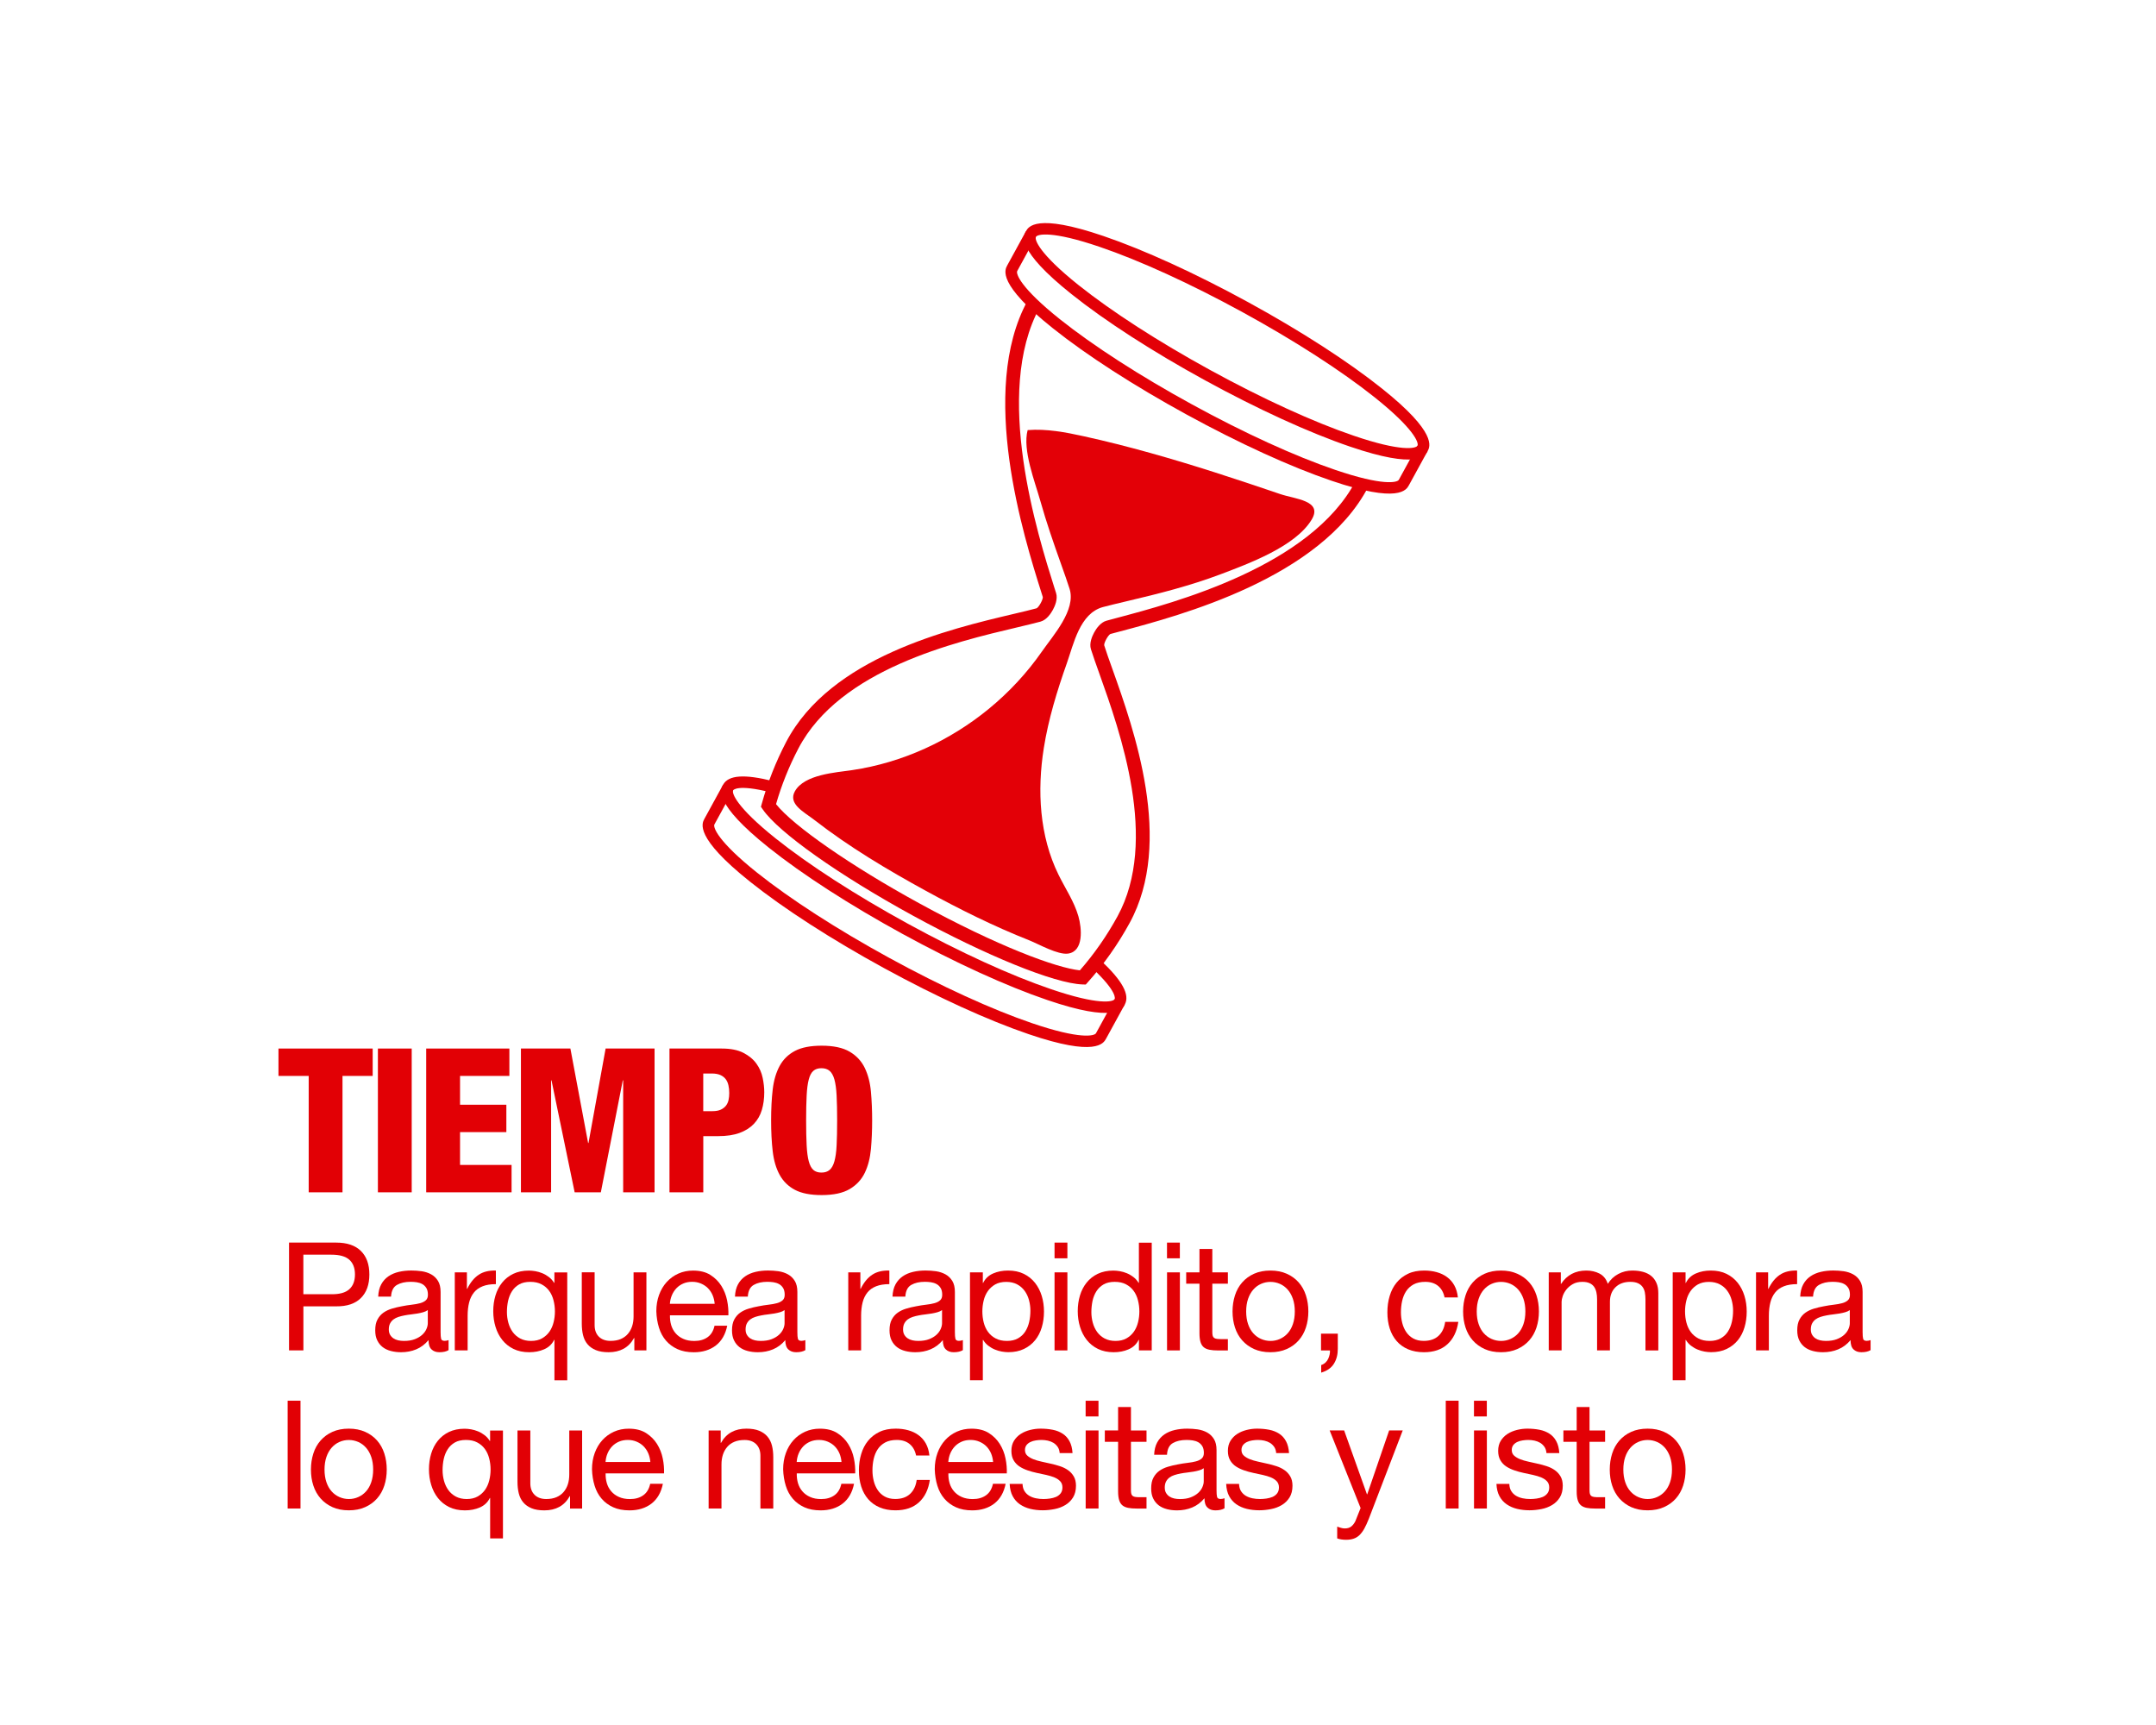 <?xml version="1.0" encoding="utf-8"?>
<!-- Generator: Adobe Illustrator 25.0.1, SVG Export Plug-In . SVG Version: 6.00 Build 0)  -->
<svg version="1.1" id="Layer_1" xmlns="http://www.w3.org/2000/svg" xmlns:xlink="http://www.w3.org/1999/xlink" x="0px" y="0px"
	 viewBox="0 0 500 400" style="enable-background:new 0 0 500 400;" xml:space="preserve">
<style type="text/css">
	.st0{fill:#E6060D;}
	.st1{fill:#E20003;}
	.st2{fill:#E20005;}
	.st3{fill:#E20006;}
	.st4{fill:#E30007;}
</style>
<g>
	<path class="st2" d="M71.58,249.49h-7v-6.35h21.85v6.35h-7v26.99h-7.84V249.49z"/>
	<path class="st2" d="M87.64,243.14h7.84v33.34h-7.84V243.14z"/>
	<path class="st2" d="M98.85,243.14h19.28v6.35h-11.44v6.68h10.74v6.35h-10.74v7.61h11.95v6.35h-19.8V243.14z"/>
	<path class="st2" d="M120.79,243.14h11.49l4.11,21.9h0.09l3.97-21.9h11.35v33.34h-7.28v-25.96h-0.09l-5.09,25.96h-6.07l-5.37-25.96
		h-0.09v25.96h-7V243.14z"/>
	<path class="st2" d="M155.25,243.14h12.14c2.05,0,3.73,0.33,5.02,1c1.29,0.67,2.29,1.5,3.01,2.5c0.72,1,1.2,2.09,1.45,3.29
		c0.25,1.2,0.37,2.31,0.37,3.34c0,1.49-0.19,2.86-0.56,4.11c-0.37,1.25-0.99,2.32-1.84,3.22c-0.86,0.9-1.96,1.6-3.31,2.1
		c-1.35,0.5-3.01,0.75-4.97,0.75h-3.46v13.03h-7.84V243.14z M163.09,257.66h2.15c0.78,0,1.42-0.12,1.92-0.35
		c0.5-0.23,0.89-0.54,1.19-0.91c0.29-0.37,0.5-0.82,0.61-1.33c0.11-0.51,0.16-1.05,0.16-1.61c0-0.65-0.06-1.25-0.19-1.8
		c-0.12-0.54-0.33-1.02-0.63-1.42c-0.3-0.4-0.71-0.72-1.24-0.96c-0.53-0.23-1.18-0.35-1.96-0.35h-2.01V257.66z"/>
	<path class="st2" d="M202.26,259.8c0,2.3-0.09,4.5-0.28,6.61c-0.19,2.1-0.66,3.95-1.42,5.53c-0.76,1.59-1.93,2.85-3.5,3.78
		c-1.57,0.93-3.74,1.4-6.51,1.4c-2.58,0-4.65-0.4-6.19-1.21c-1.54-0.81-2.72-1.97-3.55-3.48c-0.83-1.51-1.36-3.33-1.61-5.46
		c-0.25-2.13-0.37-4.52-0.37-7.17s0.12-5.03,0.37-7.17c0.25-2.13,0.79-3.95,1.61-5.46c0.82-1.51,2.01-2.67,3.55-3.48
		c1.54-0.81,3.6-1.21,6.19-1.21c2.77,0,4.94,0.47,6.51,1.4c1.57,0.93,2.74,2.19,3.5,3.78c0.76,1.59,1.24,3.43,1.42,5.53
		C202.17,255.3,202.26,257.5,202.26,259.8z M186.95,259.8c0,2.3,0.04,4.23,0.12,5.77c0.08,1.54,0.24,2.78,0.49,3.71
		c0.25,0.93,0.61,1.6,1.07,2.01s1.09,0.61,1.87,0.61c0.78,0,1.41-0.2,1.89-0.61c0.48-0.4,0.86-1.07,1.12-2.01s0.44-2.17,0.51-3.71
		c0.08-1.54,0.12-3.46,0.12-5.77c0-2.27-0.04-4.19-0.12-5.74c-0.08-1.56-0.25-2.8-0.51-3.74c-0.26-0.93-0.64-1.6-1.12-2.01
		c-0.48-0.4-1.11-0.61-1.89-0.61c-0.78,0-1.4,0.2-1.87,0.61s-0.83,1.07-1.07,2.01c-0.25,0.93-0.41,2.18-0.49,3.74
		C186.99,255.62,186.95,257.53,186.95,259.8z"/>
	<path class="st2" d="M67.03,288.14h10.96c2.5,0,4.4,0.65,5.71,1.94c1.31,1.3,1.96,3.11,1.96,5.45c0,2.33-0.65,4.16-1.96,5.46
		c-1.31,1.31-3.21,1.95-5.71,1.93h-7.63v10.22h-3.33V288.14z M70.35,300.11h6.51c1.89,0.02,3.27-0.36,4.15-1.16
		c0.88-0.79,1.31-1.94,1.31-3.43s-0.44-2.63-1.31-3.41c-0.88-0.78-2.26-1.17-4.15-1.17h-6.51V300.11z"/>
	<path class="st2" d="M104.04,313.07c-0.54,0.33-1.25,0.49-2.14,0.49c-0.77,0-1.38-0.22-1.84-0.67c-0.46-0.44-0.68-1.16-0.68-2.14
		c-0.82,0.98-1.77,1.69-2.85,2.14s-2.26,0.67-3.52,0.67c-0.82,0-1.59-0.09-2.33-0.28s-1.37-0.48-1.91-0.89
		c-0.54-0.41-0.96-0.93-1.28-1.58c-0.32-0.64-0.47-1.42-0.47-2.33c0-1.03,0.17-1.87,0.53-2.52c0.35-0.65,0.81-1.18,1.38-1.58
		s1.23-0.71,1.96-0.93s1.49-0.4,2.26-0.54c0.82-0.16,1.59-0.29,2.33-0.37c0.74-0.08,1.38-0.2,1.94-0.35c0.56-0.15,1-0.37,1.33-0.67
		c0.33-0.29,0.49-0.72,0.49-1.28c0-0.65-0.12-1.18-0.37-1.58c-0.25-0.4-0.56-0.7-0.95-0.91c-0.38-0.21-0.82-0.35-1.29-0.42
		c-0.48-0.07-0.95-0.1-1.42-0.1c-1.26,0-2.31,0.24-3.15,0.72c-0.84,0.48-1.29,1.38-1.37,2.71h-2.98c0.05-1.12,0.28-2.07,0.7-2.84
		c0.42-0.77,0.98-1.39,1.68-1.87s1.51-0.82,2.42-1.03c0.91-0.21,1.87-0.31,2.87-0.31c0.82,0,1.63,0.06,2.43,0.17
		c0.8,0.12,1.53,0.36,2.19,0.72c0.65,0.36,1.18,0.87,1.58,1.52c0.4,0.65,0.6,1.51,0.6,2.56v9.31c0,0.7,0.04,1.21,0.12,1.54
		c0.08,0.33,0.36,0.49,0.82,0.49c0.28,0,0.58-0.06,0.91-0.17V313.07z M99.21,303.79c-0.28,0.21-0.63,0.37-1.05,0.49
		c-0.42,0.12-0.86,0.22-1.33,0.3c-0.47,0.08-0.96,0.15-1.49,0.21c-0.53,0.06-1.03,0.13-1.52,0.23c-0.49,0.09-0.96,0.21-1.4,0.35
		c-0.44,0.14-0.83,0.33-1.16,0.58c-0.33,0.25-0.59,0.55-0.79,0.93c-0.2,0.37-0.3,0.84-0.3,1.4c0,0.49,0.1,0.91,0.3,1.24
		c0.2,0.34,0.46,0.61,0.77,0.82c0.31,0.21,0.68,0.36,1.1,0.46c0.42,0.09,0.86,0.14,1.33,0.14c0.98,0,1.82-0.13,2.52-0.4
		c0.7-0.27,1.27-0.61,1.72-1.02s0.77-0.85,0.98-1.33c0.21-0.48,0.32-0.93,0.32-1.35V303.79z"/>
	<path class="st2" d="M105.48,295.04h2.8v3.82h0.07c0.72-1.47,1.61-2.56,2.66-3.26c1.05-0.7,2.38-1.03,3.99-0.98v3.15
		c-1.19,0-2.21,0.16-3.05,0.49c-0.84,0.33-1.52,0.8-2.03,1.44c-0.51,0.63-0.89,1.4-1.12,2.31c-0.23,0.91-0.35,1.94-0.35,3.08v8.05
		h-2.98V295.04z"/>
	<path class="st2" d="M131.56,320.07h-2.98v-9.38h-0.07c-0.49,1-1.26,1.73-2.31,2.19c-1.05,0.46-2.21,0.68-3.47,0.68
		c-1.4,0-2.62-0.26-3.66-0.77c-1.04-0.51-1.9-1.21-2.59-2.08s-1.21-1.88-1.56-3.03c-0.35-1.14-0.53-2.36-0.53-3.64
		c0-1.28,0.17-2.49,0.51-3.62c0.34-1.13,0.85-2.13,1.54-2.99c0.69-0.86,1.55-1.55,2.59-2.05c1.04-0.5,2.25-0.75,3.62-0.75
		c0.47,0,0.97,0.05,1.51,0.14c0.54,0.09,1.07,0.25,1.61,0.47c0.54,0.22,1.04,0.51,1.52,0.88c0.48,0.36,0.88,0.81,1.21,1.35h0.07
		v-2.42h2.98V320.07z M117.56,304.25c0,0.84,0.11,1.66,0.33,2.47c0.22,0.81,0.56,1.52,1.01,2.15c0.46,0.63,1.04,1.13,1.75,1.51
		c0.71,0.37,1.55,0.56,2.5,0.56c1,0,1.86-0.2,2.56-0.6c0.7-0.4,1.27-0.92,1.72-1.56c0.44-0.64,0.76-1.37,0.96-2.19
		c0.2-0.82,0.3-1.65,0.3-2.49c0-0.89-0.11-1.75-0.32-2.57c-0.21-0.83-0.54-1.56-1-2.19c-0.46-0.63-1.04-1.14-1.77-1.52
		c-0.72-0.39-1.6-0.58-2.63-0.58c-1.03,0-1.89,0.2-2.57,0.59c-0.69,0.4-1.24,0.92-1.66,1.58c-0.42,0.65-0.72,1.4-0.91,2.24
		C117.65,302.49,117.56,303.36,117.56,304.25z"/>
	<path class="st2" d="M149.91,313.14h-2.8v-2.87h-0.07c-0.63,1.12-1.44,1.95-2.43,2.49c-0.99,0.54-2.14,0.8-3.45,0.8
		c-1.19,0-2.18-0.16-2.98-0.49c-0.79-0.33-1.44-0.78-1.93-1.37c-0.49-0.58-0.83-1.28-1.03-2.08c-0.2-0.8-0.3-1.7-0.3-2.68v-11.91
		h2.98v12.26c0,1.12,0.33,2.01,0.98,2.66c0.65,0.65,1.55,0.98,2.7,0.98c0.91,0,1.7-0.14,2.36-0.42s1.22-0.68,1.66-1.19
		s0.78-1.12,1-1.8s0.33-1.44,0.33-2.26v-10.22h2.98V313.14z"/>
	<path class="st2" d="M168.65,307.4c-0.4,2.01-1.28,3.54-2.63,4.59c-1.36,1.05-3.07,1.58-5.12,1.58c-1.45,0-2.71-0.24-3.77-0.72
		c-1.06-0.48-1.96-1.14-2.68-1.98c-0.73-0.84-1.27-1.84-1.63-3.01c-0.36-1.17-0.57-2.44-0.61-3.82c0-1.35,0.21-2.61,0.63-3.76
		c0.42-1.16,1.01-2.15,1.77-2.99c0.76-0.84,1.66-1.49,2.7-1.96c1.04-0.47,2.18-0.7,3.41-0.7c1.61,0,2.95,0.33,4.01,1
		c1.06,0.67,1.91,1.51,2.56,2.54c0.64,1.03,1.09,2.15,1.33,3.36c0.25,1.21,0.34,2.37,0.3,3.47h-13.55
		c-0.02,0.79,0.07,1.55,0.28,2.26c0.21,0.71,0.55,1.34,1.02,1.89c0.47,0.55,1.06,0.99,1.79,1.31c0.72,0.33,1.58,0.49,2.56,0.49
		c1.24,0,2.26-0.29,3.08-0.88c0.82-0.58,1.35-1.47,1.61-2.66H168.65z M165.74,302.35c-0.05-0.7-0.21-1.37-0.47-2
		c-0.27-0.63-0.63-1.17-1.08-1.63s-1-0.82-1.63-1.09c-0.63-0.27-1.31-0.4-2.03-0.4c-0.77,0-1.47,0.13-2.08,0.4
		c-0.62,0.27-1.15,0.64-1.59,1.1c-0.44,0.47-0.79,1.01-1.05,1.63c-0.26,0.62-0.41,1.28-0.46,1.98H165.74z"/>
	<path class="st2" d="M186.78,313.07c-0.54,0.33-1.25,0.49-2.14,0.49c-0.77,0-1.38-0.22-1.84-0.67c-0.46-0.44-0.68-1.16-0.68-2.14
		c-0.82,0.98-1.77,1.69-2.85,2.14s-2.26,0.67-3.52,0.67c-0.82,0-1.59-0.09-2.33-0.28s-1.37-0.48-1.91-0.89
		c-0.54-0.41-0.96-0.93-1.28-1.58c-0.32-0.64-0.47-1.42-0.47-2.33c0-1.03,0.17-1.87,0.53-2.52c0.35-0.65,0.81-1.18,1.38-1.58
		s1.23-0.71,1.96-0.93s1.49-0.4,2.26-0.54c0.82-0.16,1.59-0.29,2.33-0.37c0.74-0.08,1.38-0.2,1.94-0.35c0.56-0.15,1-0.37,1.33-0.67
		c0.33-0.29,0.49-0.72,0.49-1.28c0-0.65-0.12-1.18-0.37-1.58c-0.25-0.4-0.56-0.7-0.95-0.91c-0.38-0.21-0.82-0.35-1.29-0.42
		c-0.48-0.07-0.95-0.1-1.42-0.1c-1.26,0-2.31,0.24-3.15,0.72c-0.84,0.48-1.29,1.38-1.37,2.71h-2.98c0.05-1.12,0.28-2.07,0.7-2.84
		c0.42-0.77,0.98-1.39,1.68-1.87s1.51-0.82,2.42-1.03c0.91-0.21,1.87-0.31,2.87-0.31c0.82,0,1.63,0.06,2.43,0.17
		c0.8,0.12,1.53,0.36,2.19,0.72c0.65,0.36,1.18,0.87,1.58,1.52c0.4,0.65,0.6,1.51,0.6,2.56v9.31c0,0.7,0.04,1.21,0.12,1.54
		c0.08,0.33,0.36,0.49,0.82,0.49c0.28,0,0.58-0.06,0.91-0.17V313.07z M181.95,303.79c-0.28,0.21-0.63,0.37-1.05,0.49
		c-0.42,0.12-0.86,0.22-1.33,0.3c-0.47,0.08-0.96,0.15-1.49,0.21c-0.53,0.06-1.03,0.13-1.52,0.23c-0.49,0.09-0.96,0.21-1.4,0.35
		c-0.44,0.14-0.83,0.33-1.16,0.58c-0.33,0.25-0.59,0.55-0.79,0.93c-0.2,0.37-0.3,0.84-0.3,1.4c0,0.49,0.1,0.91,0.3,1.24
		c0.2,0.34,0.46,0.61,0.77,0.82c0.31,0.21,0.68,0.36,1.1,0.46c0.42,0.09,0.86,0.14,1.33,0.14c0.98,0,1.82-0.13,2.52-0.4
		c0.7-0.27,1.27-0.61,1.72-1.02s0.77-0.85,0.98-1.33c0.21-0.48,0.32-0.93,0.32-1.35V303.79z"/>
	<path class="st2" d="M196.73,295.04h2.8v3.82h0.07c0.72-1.47,1.61-2.56,2.66-3.26c1.05-0.7,2.38-1.03,3.99-0.98v3.15
		c-1.19,0-2.21,0.16-3.05,0.49c-0.84,0.33-1.52,0.8-2.03,1.44c-0.51,0.63-0.89,1.4-1.12,2.31c-0.23,0.91-0.35,1.94-0.35,3.08v8.05
		h-2.98V295.04z"/>
	<path class="st2" d="M223.31,313.07c-0.54,0.33-1.25,0.49-2.14,0.49c-0.77,0-1.38-0.22-1.84-0.67c-0.46-0.44-0.68-1.16-0.68-2.14
		c-0.82,0.98-1.77,1.69-2.85,2.14s-2.26,0.67-3.52,0.67c-0.82,0-1.59-0.09-2.33-0.28s-1.37-0.48-1.91-0.89
		c-0.54-0.41-0.96-0.93-1.28-1.58c-0.32-0.64-0.47-1.42-0.47-2.33c0-1.03,0.17-1.87,0.53-2.52c0.35-0.65,0.81-1.18,1.38-1.58
		s1.23-0.71,1.96-0.93s1.49-0.4,2.26-0.54c0.82-0.16,1.59-0.29,2.33-0.37c0.74-0.08,1.38-0.2,1.94-0.35c0.56-0.15,1-0.37,1.33-0.67
		c0.33-0.29,0.49-0.72,0.49-1.28c0-0.65-0.12-1.18-0.37-1.58c-0.25-0.4-0.56-0.7-0.95-0.91c-0.38-0.21-0.82-0.35-1.29-0.42
		c-0.48-0.07-0.95-0.1-1.42-0.1c-1.26,0-2.31,0.24-3.15,0.72c-0.84,0.48-1.29,1.38-1.37,2.71h-2.98c0.05-1.12,0.28-2.07,0.7-2.84
		c0.42-0.77,0.98-1.39,1.68-1.87s1.51-0.82,2.42-1.03c0.91-0.21,1.87-0.31,2.87-0.31c0.82,0,1.63,0.06,2.43,0.17
		c0.8,0.12,1.53,0.36,2.19,0.72c0.65,0.36,1.18,0.87,1.58,1.52c0.4,0.65,0.6,1.51,0.6,2.56v9.31c0,0.7,0.04,1.21,0.12,1.54
		c0.08,0.33,0.36,0.49,0.82,0.49c0.28,0,0.58-0.06,0.91-0.17V313.07z M218.47,303.79c-0.28,0.21-0.63,0.37-1.05,0.49
		c-0.42,0.12-0.86,0.22-1.33,0.3c-0.47,0.08-0.96,0.15-1.49,0.21c-0.53,0.06-1.03,0.13-1.52,0.23c-0.49,0.09-0.96,0.21-1.4,0.35
		c-0.44,0.14-0.83,0.33-1.16,0.58c-0.33,0.25-0.59,0.55-0.79,0.93c-0.2,0.37-0.3,0.84-0.3,1.4c0,0.49,0.1,0.91,0.3,1.24
		c0.2,0.34,0.46,0.61,0.77,0.82c0.31,0.21,0.68,0.36,1.1,0.46c0.42,0.09,0.86,0.14,1.33,0.14c0.98,0,1.82-0.13,2.52-0.4
		c0.7-0.27,1.27-0.61,1.72-1.02s0.77-0.85,0.98-1.33c0.21-0.48,0.32-0.93,0.32-1.35V303.79z"/>
	<path class="st2" d="M224.95,295.04h2.98v2.45H228c0.49-1,1.26-1.73,2.31-2.19c1.05-0.46,2.21-0.68,3.47-0.68
		c1.4,0,2.62,0.26,3.66,0.77c1.04,0.51,1.9,1.21,2.59,2.08s1.21,1.89,1.56,3.03c0.35,1.14,0.52,2.36,0.52,3.64s-0.17,2.5-0.51,3.64
		c-0.34,1.14-0.85,2.14-1.54,2.99c-0.69,0.85-1.55,1.53-2.59,2.03c-1.04,0.5-2.25,0.75-3.62,0.75c-0.47,0-0.97-0.05-1.51-0.14
		c-0.54-0.09-1.07-0.25-1.61-0.47c-0.54-0.22-1.04-0.51-1.52-0.88c-0.48-0.36-0.88-0.81-1.21-1.35h-0.07v9.35h-2.98V295.04z
		 M238.96,303.93c0-0.84-0.11-1.66-0.33-2.47c-0.22-0.81-0.56-1.52-1.02-2.15c-0.46-0.63-1.04-1.13-1.75-1.5
		c-0.71-0.37-1.55-0.56-2.5-0.56c-1,0-1.86,0.2-2.56,0.59c-0.7,0.4-1.27,0.92-1.72,1.56c-0.44,0.64-0.77,1.37-0.96,2.19
		c-0.2,0.82-0.3,1.65-0.3,2.49c0,0.89,0.1,1.75,0.31,2.57c0.21,0.83,0.54,1.56,1,2.19c0.46,0.63,1.04,1.14,1.77,1.52
		c0.72,0.39,1.6,0.58,2.63,0.58c1,0,1.86-0.2,2.56-0.6c0.7-0.4,1.26-0.92,1.68-1.58s0.72-1.4,0.91-2.24S238.96,304.82,238.96,303.93
		z"/>
	<path class="st2" d="M247.54,291.78h-2.98v-3.64h2.98V291.78z M244.56,295.04h2.98v18.1h-2.98V295.04z"/>
	<path class="st2" d="M267.11,313.14h-2.98v-2.45h-0.07c-0.49,1-1.26,1.73-2.31,2.19c-1.05,0.46-2.21,0.68-3.47,0.68
		c-1.4,0-2.62-0.26-3.66-0.77c-1.04-0.51-1.9-1.21-2.59-2.08s-1.21-1.88-1.56-3.03c-0.35-1.14-0.53-2.36-0.53-3.64
		c0-1.28,0.17-2.49,0.51-3.62c0.34-1.13,0.85-2.13,1.54-2.99c0.69-0.86,1.55-1.55,2.59-2.05c1.04-0.5,2.25-0.75,3.62-0.75
		c0.47,0,0.97,0.05,1.51,0.14c0.54,0.09,1.07,0.25,1.61,0.47c0.54,0.22,1.04,0.51,1.52,0.88c0.48,0.36,0.88,0.81,1.21,1.35h0.07
		v-9.31h2.98V313.14z M253.1,304.25c0,0.84,0.11,1.66,0.33,2.47c0.22,0.81,0.56,1.52,1.01,2.15c0.46,0.63,1.04,1.13,1.75,1.51
		c0.71,0.37,1.55,0.56,2.5,0.56c1,0,1.86-0.2,2.56-0.6c0.7-0.4,1.27-0.92,1.72-1.56c0.44-0.64,0.76-1.37,0.96-2.19
		c0.2-0.82,0.3-1.65,0.3-2.49c0-0.89-0.11-1.75-0.32-2.57c-0.21-0.83-0.54-1.56-1-2.19c-0.46-0.63-1.04-1.14-1.77-1.52
		c-0.72-0.39-1.6-0.58-2.63-0.58c-1.03,0-1.89,0.2-2.57,0.59c-0.69,0.4-1.24,0.92-1.66,1.58c-0.42,0.65-0.72,1.4-0.91,2.24
		C253.2,302.49,253.1,303.36,253.1,304.25z"/>
	<path class="st2" d="M273.62,291.78h-2.98v-3.64h2.98V291.78z M270.65,295.04h2.98v18.1h-2.98V295.04z"/>
	<path class="st2" d="M281.15,295.04h3.61v2.63h-3.61v11.24c0,0.35,0.03,0.63,0.09,0.84c0.06,0.21,0.17,0.37,0.33,0.49
		c0.16,0.12,0.39,0.19,0.68,0.23s0.67,0.05,1.14,0.05h1.37v2.63h-2.28c-0.77,0-1.43-0.05-1.98-0.16c-0.55-0.11-0.99-0.3-1.33-0.58
		c-0.34-0.28-0.59-0.68-0.75-1.19s-0.25-1.19-0.25-2.03v-11.52h-3.08v-2.63h3.08v-5.43h2.98V295.04z"/>
	<path class="st2" d="M285.84,304.11c0-1.33,0.19-2.57,0.56-3.73c0.37-1.16,0.93-2.16,1.68-3.01c0.75-0.85,1.66-1.52,2.75-2.01
		c1.09-0.49,2.35-0.74,3.8-0.74c1.42,0,2.68,0.25,3.78,0.74c1.1,0.49,2.02,1.16,2.77,2.01c0.75,0.85,1.31,1.86,1.68,3.01
		c0.37,1.16,0.56,2.4,0.56,3.73c0,1.33-0.19,2.57-0.56,3.71c-0.37,1.14-0.93,2.14-1.68,2.99c-0.75,0.85-1.67,1.52-2.77,2.01
		c-1.1,0.49-2.36,0.74-3.78,0.74c-1.45,0-2.71-0.25-3.8-0.74c-1.08-0.49-2-1.16-2.75-2.01c-0.75-0.85-1.31-1.85-1.68-2.99
		C286.03,306.67,285.84,305.44,285.84,304.11z M289,304.11c0,1.1,0.15,2.07,0.44,2.92c0.29,0.85,0.69,1.56,1.21,2.14
		c0.51,0.57,1.12,1.01,1.8,1.31s1.42,0.46,2.19,0.46s1.5-0.15,2.19-0.46s1.29-0.74,1.8-1.31c0.51-0.57,0.92-1.28,1.21-2.14
		c0.29-0.85,0.44-1.83,0.44-2.92c0-1.1-0.15-2.07-0.44-2.92c-0.29-0.85-0.7-1.57-1.21-2.15c-0.51-0.58-1.12-1.03-1.8-1.33
		c-0.69-0.3-1.42-0.46-2.19-0.46s-1.5,0.15-2.19,0.46c-0.69,0.3-1.29,0.75-1.8,1.33c-0.51,0.58-0.92,1.3-1.21,2.15
		S289,303.01,289,304.11z"/>
	<path class="st2" d="M306.36,309.25h3.89v3.54c0,1.33-0.3,2.48-0.91,3.45c-0.61,0.97-1.59,1.65-2.94,2.05v-1.75
		c0.4-0.14,0.73-0.34,1-0.59c0.27-0.26,0.48-0.55,0.63-0.88c0.15-0.33,0.26-0.66,0.33-1c0.07-0.34,0.09-0.65,0.07-0.93h-2.07V309.25
		z"/>
	<path class="st2" d="M335.01,300.85c-0.23-1.14-0.73-2.03-1.49-2.66c-0.76-0.63-1.76-0.95-2.99-0.95c-1.07,0-1.97,0.2-2.7,0.59
		c-0.72,0.4-1.3,0.92-1.73,1.58c-0.43,0.65-0.74,1.41-0.93,2.26c-0.19,0.85-0.28,1.73-0.28,2.64c0,0.84,0.1,1.66,0.3,2.45
		c0.2,0.79,0.51,1.5,0.93,2.12c0.42,0.62,0.96,1.12,1.63,1.49c0.67,0.37,1.48,0.56,2.43,0.56c1.45,0,2.59-0.39,3.43-1.17
		c0.84-0.78,1.35-1.86,1.54-3.24h3.05c-0.33,2.22-1.17,3.95-2.52,5.18c-1.35,1.24-3.17,1.86-5.46,1.86c-1.38,0-2.6-0.23-3.66-0.68
		s-1.95-1.09-2.66-1.91s-1.25-1.79-1.61-2.92c-0.36-1.13-0.54-2.38-0.54-3.73c0-1.35,0.17-2.62,0.53-3.8
		c0.35-1.18,0.88-2.21,1.59-3.08c0.71-0.88,1.6-1.56,2.66-2.07s2.32-0.75,3.76-0.75c1.03,0,1.99,0.12,2.89,0.37s1.7,0.62,2.4,1.14
		c0.7,0.51,1.27,1.16,1.7,1.94c0.43,0.78,0.71,1.71,0.82,2.78H335.01z"/>
	<path class="st2" d="M339.31,304.11c0-1.33,0.19-2.57,0.56-3.73c0.37-1.16,0.93-2.16,1.68-3.01c0.75-0.85,1.66-1.52,2.75-2.01
		c1.09-0.49,2.35-0.74,3.8-0.74c1.42,0,2.68,0.25,3.78,0.74c1.1,0.49,2.02,1.16,2.77,2.01c0.75,0.85,1.31,1.86,1.68,3.01
		c0.37,1.16,0.56,2.4,0.56,3.73c0,1.33-0.19,2.57-0.56,3.71c-0.37,1.14-0.93,2.14-1.68,2.99c-0.75,0.85-1.67,1.52-2.77,2.01
		c-1.1,0.49-2.36,0.74-3.78,0.74c-1.45,0-2.71-0.25-3.8-0.74c-1.08-0.49-2-1.16-2.75-2.01c-0.75-0.85-1.31-1.85-1.68-2.99
		C339.5,306.67,339.31,305.44,339.31,304.11z M342.47,304.11c0,1.1,0.15,2.07,0.44,2.92c0.29,0.85,0.69,1.56,1.21,2.14
		c0.51,0.57,1.12,1.01,1.8,1.31s1.42,0.46,2.19,0.46s1.5-0.15,2.19-0.46s1.29-0.74,1.8-1.31c0.51-0.57,0.92-1.28,1.21-2.14
		c0.29-0.85,0.44-1.83,0.44-2.92c0-1.1-0.15-2.07-0.44-2.92c-0.29-0.85-0.7-1.57-1.21-2.15c-0.51-0.58-1.12-1.03-1.8-1.33
		c-0.69-0.3-1.42-0.46-2.19-0.46s-1.5,0.15-2.19,0.46c-0.69,0.3-1.29,0.75-1.8,1.33c-0.51,0.58-0.92,1.3-1.21,2.15
		S342.47,303.01,342.47,304.11z"/>
	<path class="st2" d="M359.17,295.04h2.8v2.66h0.07c1.35-2.05,3.3-3.08,5.85-3.08c1.12,0,2.14,0.23,3.05,0.7s1.55,1.26,1.93,2.38
		c0.61-0.98,1.41-1.74,2.42-2.28c1-0.54,2.09-0.8,3.26-0.8c0.91,0,1.73,0.1,2.47,0.3c0.74,0.2,1.37,0.51,1.89,0.93
		c0.53,0.42,0.93,0.96,1.23,1.63s0.44,1.46,0.44,2.4v13.27h-2.98v-11.87c0-0.56-0.05-1.08-0.14-1.58c-0.09-0.49-0.27-0.92-0.53-1.28
		c-0.26-0.36-0.61-0.65-1.07-0.86c-0.46-0.21-1.04-0.32-1.77-0.32c-1.45,0-2.6,0.42-3.45,1.26c-0.85,0.84-1.28,1.96-1.28,3.36v11.28
		h-2.98v-11.87c0-0.58-0.05-1.12-0.16-1.61c-0.11-0.49-0.29-0.92-0.54-1.28c-0.26-0.36-0.61-0.64-1.05-0.84s-0.99-0.3-1.65-0.3
		c-0.89,0-1.63,0.17-2.24,0.53c-0.61,0.35-1.1,0.77-1.49,1.26c-0.38,0.49-0.67,1-0.84,1.52c-0.18,0.53-0.26,0.96-0.26,1.31v11.28
		h-2.98V295.04z"/>
	<path class="st2" d="M387.92,295.04h2.98v2.45h0.07c0.49-1,1.26-1.73,2.31-2.19c1.05-0.46,2.21-0.68,3.47-0.68
		c1.4,0,2.62,0.26,3.66,0.77c1.04,0.51,1.9,1.21,2.59,2.08s1.21,1.89,1.56,3.03c0.35,1.14,0.52,2.36,0.52,3.64s-0.17,2.5-0.51,3.64
		c-0.34,1.14-0.85,2.14-1.54,2.99c-0.69,0.85-1.55,1.53-2.59,2.03c-1.04,0.5-2.25,0.75-3.62,0.75c-0.47,0-0.97-0.05-1.51-0.14
		c-0.54-0.09-1.07-0.25-1.61-0.47c-0.54-0.22-1.04-0.51-1.52-0.88c-0.48-0.36-0.88-0.81-1.21-1.35h-0.07v9.35h-2.98V295.04z
		 M401.92,303.93c0-0.84-0.11-1.66-0.33-2.47c-0.22-0.81-0.56-1.52-1.02-2.15c-0.46-0.63-1.04-1.13-1.75-1.5
		c-0.71-0.37-1.55-0.56-2.5-0.56c-1,0-1.86,0.2-2.56,0.59c-0.7,0.4-1.27,0.92-1.72,1.56c-0.44,0.64-0.77,1.37-0.96,2.19
		c-0.2,0.82-0.3,1.65-0.3,2.49c0,0.89,0.1,1.75,0.31,2.57c0.21,0.83,0.54,1.56,1,2.19c0.46,0.63,1.04,1.14,1.77,1.52
		c0.72,0.39,1.6,0.58,2.63,0.58c1,0,1.86-0.2,2.56-0.6c0.7-0.4,1.26-0.92,1.68-1.58s0.72-1.4,0.91-2.24S401.92,304.82,401.92,303.93
		z"/>
	<path class="st2" d="M407.25,295.04h2.8v3.82h0.07c0.72-1.47,1.61-2.56,2.66-3.26c1.05-0.7,2.38-1.03,3.99-0.98v3.15
		c-1.19,0-2.21,0.16-3.05,0.49c-0.84,0.33-1.52,0.8-2.03,1.44c-0.51,0.63-0.89,1.4-1.12,2.31c-0.23,0.91-0.35,1.94-0.35,3.08v8.05
		h-2.98V295.04z"/>
	<path class="st2" d="M433.82,313.07c-0.54,0.33-1.25,0.49-2.14,0.49c-0.77,0-1.38-0.22-1.84-0.67c-0.46-0.44-0.68-1.16-0.68-2.14
		c-0.82,0.98-1.77,1.69-2.85,2.14s-2.26,0.67-3.52,0.67c-0.82,0-1.59-0.09-2.33-0.28s-1.37-0.48-1.91-0.89
		c-0.54-0.41-0.96-0.93-1.28-1.58c-0.32-0.64-0.47-1.42-0.47-2.33c0-1.03,0.17-1.87,0.53-2.52c0.35-0.65,0.81-1.18,1.38-1.58
		s1.23-0.71,1.96-0.93s1.49-0.4,2.26-0.54c0.82-0.16,1.59-0.29,2.33-0.37c0.74-0.08,1.38-0.2,1.94-0.35c0.56-0.15,1-0.37,1.33-0.67
		c0.33-0.29,0.49-0.72,0.49-1.28c0-0.65-0.12-1.18-0.37-1.58c-0.25-0.4-0.56-0.7-0.95-0.91c-0.38-0.21-0.82-0.35-1.29-0.42
		c-0.48-0.07-0.95-0.1-1.42-0.1c-1.26,0-2.31,0.24-3.15,0.72c-0.84,0.48-1.29,1.38-1.37,2.71h-2.98c0.05-1.12,0.28-2.07,0.7-2.84
		c0.42-0.77,0.98-1.39,1.68-1.87s1.51-0.82,2.42-1.03c0.91-0.21,1.87-0.31,2.87-0.31c0.82,0,1.63,0.06,2.43,0.17
		c0.8,0.12,1.53,0.36,2.19,0.72c0.65,0.36,1.18,0.87,1.58,1.52c0.4,0.65,0.6,1.51,0.6,2.56v9.31c0,0.7,0.04,1.21,0.12,1.54
		c0.08,0.33,0.36,0.49,0.82,0.49c0.28,0,0.58-0.06,0.91-0.17V313.07z M428.99,303.79c-0.28,0.21-0.63,0.37-1.05,0.49
		c-0.42,0.12-0.86,0.22-1.33,0.3c-0.47,0.08-0.96,0.15-1.49,0.21c-0.53,0.06-1.03,0.13-1.52,0.23c-0.49,0.09-0.96,0.21-1.4,0.35
		c-0.44,0.14-0.83,0.33-1.16,0.58c-0.33,0.25-0.59,0.55-0.79,0.93c-0.2,0.37-0.3,0.84-0.3,1.4c0,0.49,0.1,0.91,0.3,1.24
		c0.2,0.34,0.46,0.61,0.77,0.82c0.31,0.21,0.68,0.36,1.1,0.46c0.42,0.09,0.86,0.14,1.33,0.14c0.98,0,1.82-0.13,2.52-0.4
		c0.7-0.27,1.27-0.61,1.72-1.02s0.77-0.85,0.98-1.33c0.21-0.48,0.32-0.93,0.32-1.35V303.79z"/>
	<path class="st2" d="M66.71,324.8h2.98v25h-2.98V324.8z"/>
	<path class="st2" d="M72.11,340.77c0-1.33,0.19-2.57,0.56-3.73c0.37-1.16,0.93-2.16,1.68-3.01c0.75-0.85,1.66-1.52,2.75-2.01
		c1.09-0.49,2.35-0.74,3.8-0.74c1.42,0,2.68,0.25,3.78,0.74c1.1,0.49,2.02,1.16,2.77,2.01c0.75,0.85,1.31,1.86,1.68,3.01
		c0.37,1.16,0.56,2.4,0.56,3.73c0,1.33-0.19,2.57-0.56,3.71c-0.37,1.14-0.93,2.14-1.68,2.99c-0.75,0.85-1.67,1.52-2.77,2.01
		c-1.1,0.49-2.36,0.74-3.78,0.74c-1.45,0-2.71-0.25-3.8-0.74c-1.08-0.49-2-1.16-2.75-2.01c-0.75-0.85-1.31-1.85-1.68-2.99
		C72.29,343.34,72.11,342.1,72.11,340.77z M75.26,340.77c0,1.1,0.15,2.07,0.44,2.92c0.29,0.85,0.69,1.56,1.21,2.14
		c0.51,0.57,1.12,1.01,1.8,1.31s1.42,0.46,2.19,0.46s1.5-0.15,2.19-0.46s1.29-0.74,1.8-1.31c0.51-0.57,0.92-1.28,1.21-2.14
		c0.29-0.85,0.44-1.83,0.44-2.92c0-1.1-0.15-2.07-0.44-2.92c-0.29-0.85-0.7-1.57-1.21-2.15c-0.51-0.58-1.12-1.03-1.8-1.33
		c-0.69-0.3-1.42-0.46-2.19-0.46s-1.5,0.15-2.19,0.46c-0.69,0.3-1.29,0.75-1.8,1.33c-0.51,0.58-0.92,1.3-1.21,2.15
		S75.26,339.67,75.26,340.77z"/>
	<path class="st2" d="M116.65,356.74h-2.98v-9.38h-0.07c-0.49,1-1.26,1.73-2.31,2.19c-1.05,0.46-2.21,0.68-3.47,0.68
		c-1.4,0-2.62-0.26-3.66-0.77c-1.04-0.51-1.9-1.21-2.59-2.08s-1.21-1.88-1.56-3.03c-0.35-1.14-0.53-2.36-0.53-3.64
		c0-1.28,0.17-2.49,0.51-3.62c0.34-1.13,0.85-2.13,1.54-2.99c0.69-0.86,1.55-1.55,2.59-2.05c1.04-0.5,2.25-0.75,3.62-0.75
		c0.47,0,0.97,0.05,1.51,0.14c0.54,0.09,1.07,0.25,1.61,0.47c0.54,0.22,1.04,0.51,1.52,0.88c0.48,0.36,0.88,0.81,1.21,1.35h0.07
		v-2.42h2.98V356.74z M102.64,340.91c0,0.84,0.11,1.66,0.33,2.47c0.22,0.81,0.56,1.52,1.01,2.15c0.46,0.63,1.04,1.13,1.75,1.51
		c0.71,0.37,1.55,0.56,2.5,0.56c1,0,1.86-0.2,2.56-0.6c0.7-0.4,1.27-0.92,1.72-1.56c0.44-0.64,0.76-1.37,0.96-2.19
		c0.2-0.82,0.3-1.65,0.3-2.49c0-0.89-0.11-1.75-0.32-2.57c-0.21-0.83-0.54-1.56-1-2.19c-0.46-0.63-1.04-1.14-1.77-1.52
		c-0.72-0.39-1.6-0.58-2.63-0.58c-1.03,0-1.89,0.2-2.57,0.59c-0.69,0.4-1.24,0.92-1.66,1.58c-0.42,0.65-0.72,1.4-0.91,2.24
		C102.73,339.16,102.64,340.02,102.64,340.91z"/>
	<path class="st2" d="M135,349.81h-2.8v-2.87h-0.07c-0.63,1.12-1.44,1.95-2.43,2.49c-0.99,0.54-2.14,0.8-3.45,0.8
		c-1.19,0-2.18-0.16-2.98-0.49c-0.79-0.33-1.44-0.78-1.93-1.37c-0.49-0.58-0.83-1.28-1.03-2.08c-0.2-0.8-0.3-1.7-0.3-2.68V331.7
		h2.98v12.26c0,1.12,0.33,2.01,0.98,2.66c0.65,0.65,1.55,0.98,2.7,0.98c0.91,0,1.7-0.14,2.36-0.42s1.22-0.68,1.66-1.19
		s0.78-1.12,1-1.8s0.33-1.44,0.33-2.26V331.7H135V349.81z"/>
	<path class="st2" d="M153.73,344.06c-0.4,2.01-1.28,3.54-2.63,4.59c-1.36,1.05-3.07,1.58-5.12,1.58c-1.45,0-2.71-0.24-3.77-0.72
		c-1.06-0.48-1.96-1.14-2.68-1.98c-0.73-0.84-1.27-1.84-1.63-3.01c-0.36-1.17-0.57-2.44-0.61-3.82c0-1.35,0.21-2.61,0.63-3.76
		c0.42-1.16,1.01-2.15,1.77-2.99c0.76-0.84,1.66-1.49,2.7-1.96c1.04-0.47,2.18-0.7,3.41-0.7c1.61,0,2.95,0.33,4.01,1
		c1.06,0.67,1.91,1.51,2.56,2.54c0.64,1.03,1.09,2.15,1.33,3.36c0.25,1.21,0.34,2.37,0.3,3.47h-13.55
		c-0.02,0.79,0.07,1.55,0.28,2.26c0.21,0.71,0.55,1.34,1.02,1.89c0.47,0.55,1.06,0.99,1.79,1.31c0.72,0.33,1.58,0.49,2.56,0.49
		c1.24,0,2.26-0.29,3.08-0.88c0.82-0.58,1.35-1.47,1.61-2.66H153.73z M150.82,339.02c-0.05-0.7-0.21-1.37-0.47-2
		c-0.27-0.63-0.63-1.17-1.08-1.63s-1-0.82-1.63-1.09c-0.63-0.27-1.31-0.4-2.03-0.4c-0.77,0-1.47,0.13-2.08,0.4
		c-0.62,0.27-1.15,0.64-1.59,1.1c-0.44,0.47-0.79,1.01-1.05,1.63c-0.26,0.62-0.41,1.28-0.46,1.98H150.82z"/>
	<path class="st2" d="M164.34,331.7h2.8v2.87h0.07c0.63-1.12,1.44-1.95,2.43-2.49c0.99-0.54,2.14-0.8,3.45-0.8
		c1.19,0,2.18,0.16,2.98,0.49c0.79,0.33,1.44,0.78,1.93,1.37c0.49,0.58,0.83,1.28,1.03,2.08c0.2,0.8,0.3,1.7,0.3,2.68v11.91h-2.98
		v-12.26c0-1.12-0.33-2.01-0.98-2.66c-0.65-0.65-1.55-0.98-2.7-0.98c-0.91,0-1.7,0.14-2.36,0.42c-0.67,0.28-1.22,0.68-1.66,1.19
		c-0.44,0.51-0.78,1.12-1,1.8s-0.33,1.44-0.33,2.26v10.22h-2.98V331.7z"/>
	<path class="st2" d="M198.06,344.06c-0.4,2.01-1.28,3.54-2.63,4.59c-1.36,1.05-3.07,1.58-5.12,1.58c-1.45,0-2.71-0.24-3.77-0.72
		c-1.06-0.48-1.96-1.14-2.68-1.98c-0.73-0.84-1.27-1.84-1.63-3.01c-0.36-1.17-0.57-2.44-0.61-3.82c0-1.35,0.21-2.61,0.63-3.76
		c0.42-1.16,1.01-2.15,1.77-2.99c0.76-0.84,1.66-1.49,2.7-1.96c1.04-0.47,2.18-0.7,3.41-0.7c1.61,0,2.95,0.33,4.01,1
		c1.06,0.67,1.91,1.51,2.56,2.54c0.64,1.03,1.09,2.15,1.33,3.36c0.25,1.21,0.34,2.37,0.3,3.47h-13.55
		c-0.02,0.79,0.07,1.55,0.28,2.26c0.21,0.71,0.55,1.34,1.02,1.89c0.47,0.55,1.06,0.99,1.79,1.31c0.72,0.33,1.58,0.49,2.56,0.49
		c1.24,0,2.26-0.29,3.08-0.88c0.82-0.58,1.35-1.47,1.61-2.66H198.06z M195.15,339.02c-0.05-0.7-0.21-1.37-0.47-2
		c-0.27-0.63-0.63-1.17-1.08-1.63s-1-0.82-1.63-1.09c-0.63-0.27-1.31-0.4-2.03-0.4c-0.77,0-1.47,0.13-2.08,0.4
		c-0.62,0.27-1.15,0.64-1.59,1.1c-0.44,0.47-0.79,1.01-1.05,1.63c-0.26,0.62-0.41,1.28-0.46,1.98H195.15z"/>
	<path class="st2" d="M212.45,337.51c-0.23-1.14-0.73-2.03-1.49-2.66c-0.76-0.63-1.76-0.95-2.99-0.95c-1.07,0-1.97,0.2-2.7,0.59
		c-0.72,0.4-1.3,0.92-1.73,1.58c-0.43,0.65-0.74,1.41-0.93,2.26c-0.19,0.85-0.28,1.73-0.28,2.64c0,0.84,0.1,1.66,0.3,2.45
		c0.2,0.79,0.51,1.5,0.93,2.12c0.42,0.62,0.96,1.12,1.63,1.49c0.67,0.37,1.48,0.56,2.43,0.56c1.45,0,2.59-0.39,3.43-1.17
		c0.84-0.78,1.35-1.86,1.54-3.24h3.05c-0.33,2.22-1.17,3.95-2.52,5.18c-1.35,1.24-3.17,1.86-5.46,1.86c-1.38,0-2.6-0.23-3.66-0.68
		s-1.95-1.09-2.66-1.91s-1.25-1.79-1.61-2.92c-0.36-1.13-0.54-2.38-0.54-3.73c0-1.35,0.17-2.62,0.53-3.8
		c0.35-1.18,0.88-2.21,1.59-3.08c0.71-0.88,1.6-1.56,2.66-2.07s2.32-0.75,3.76-0.75c1.03,0,1.99,0.12,2.89,0.37s1.7,0.62,2.4,1.14
		c0.7,0.51,1.27,1.16,1.7,1.94c0.43,0.78,0.71,1.71,0.82,2.78H212.45z"/>
	<path class="st2" d="M233.22,344.06c-0.4,2.01-1.28,3.54-2.63,4.59c-1.36,1.05-3.07,1.58-5.12,1.58c-1.45,0-2.71-0.24-3.77-0.72
		c-1.06-0.48-1.96-1.14-2.68-1.98c-0.73-0.84-1.27-1.84-1.63-3.01c-0.36-1.17-0.57-2.44-0.61-3.82c0-1.35,0.21-2.61,0.63-3.76
		c0.42-1.16,1.01-2.15,1.77-2.99c0.76-0.84,1.66-1.49,2.7-1.96c1.04-0.47,2.18-0.7,3.41-0.7c1.61,0,2.95,0.33,4.01,1
		c1.06,0.67,1.91,1.51,2.56,2.54c0.64,1.03,1.09,2.15,1.33,3.36c0.25,1.21,0.34,2.37,0.3,3.47h-13.55
		c-0.02,0.79,0.07,1.55,0.28,2.26c0.21,0.71,0.55,1.34,1.02,1.89c0.47,0.55,1.06,0.99,1.79,1.31c0.72,0.33,1.58,0.49,2.56,0.49
		c1.24,0,2.26-0.29,3.08-0.88c0.82-0.58,1.35-1.47,1.61-2.66H233.22z M230.31,339.02c-0.05-0.7-0.21-1.37-0.47-2
		c-0.27-0.63-0.63-1.17-1.08-1.63s-1-0.82-1.63-1.09c-0.63-0.27-1.31-0.4-2.03-0.4c-0.77,0-1.47,0.13-2.08,0.4
		c-0.62,0.27-1.15,0.64-1.59,1.1c-0.44,0.47-0.79,1.01-1.05,1.63c-0.26,0.62-0.41,1.28-0.46,1.98H230.31z"/>
	<path class="st2" d="M237.14,344.1c0.02,0.68,0.18,1.24,0.46,1.68c0.28,0.44,0.65,0.8,1.1,1.07c0.46,0.27,0.97,0.46,1.54,0.58
		c0.57,0.12,1.16,0.17,1.77,0.17c0.47,0,0.96-0.04,1.47-0.11c0.51-0.07,0.99-0.2,1.42-0.38c0.43-0.19,0.79-0.46,1.07-0.82
		c0.28-0.36,0.42-0.82,0.42-1.38c0-0.58-0.17-1.06-0.51-1.42c-0.34-0.36-0.78-0.66-1.33-0.89c-0.55-0.23-1.18-0.42-1.89-0.58
		c-0.71-0.15-1.44-0.31-2.19-0.47s-1.47-0.36-2.17-0.6s-1.33-0.54-1.89-0.91c-0.56-0.37-1.01-0.85-1.35-1.44
		c-0.34-0.58-0.51-1.31-0.51-2.17c0-0.91,0.2-1.69,0.61-2.35c0.41-0.65,0.93-1.18,1.58-1.59c0.64-0.41,1.37-0.71,2.17-0.91
		c0.81-0.2,1.6-0.3,2.4-0.3c1,0,1.94,0.09,2.82,0.26c0.88,0.17,1.65,0.48,2.31,0.91c0.67,0.43,1.2,1.02,1.59,1.75
		c0.4,0.74,0.63,1.65,0.7,2.75h-2.98c-0.05-0.58-0.2-1.07-0.47-1.45c-0.27-0.38-0.59-0.69-0.98-0.93c-0.38-0.23-0.82-0.4-1.3-0.51
		c-0.48-0.1-0.96-0.16-1.45-0.16c-0.44,0-0.89,0.04-1.35,0.11c-0.46,0.07-0.87,0.19-1.24,0.37c-0.37,0.18-0.68,0.42-0.91,0.72
		c-0.23,0.31-0.35,0.68-0.35,1.13c0,0.54,0.18,0.98,0.54,1.3c0.36,0.33,0.82,0.6,1.38,0.83c0.56,0.22,1.19,0.41,1.89,0.56
		c0.7,0.15,1.4,0.31,2.1,0.47c0.75,0.16,1.48,0.36,2.19,0.59c0.71,0.23,1.34,0.54,1.89,0.93c0.55,0.38,0.99,0.87,1.33,1.45
		c0.34,0.58,0.51,1.3,0.51,2.16c0,1.07-0.23,1.97-0.68,2.71c-0.46,0.73-1.05,1.32-1.79,1.76c-0.74,0.44-1.56,0.76-2.49,0.94
		c-0.92,0.18-1.84,0.28-2.75,0.28c-1.03,0-1.99-0.11-2.89-0.33s-1.7-0.57-2.4-1.05s-1.26-1.11-1.68-1.89
		c-0.42-0.78-0.65-1.73-0.7-2.85H237.14z"/>
	<path class="st2" d="M254.75,328.45h-2.98v-3.64h2.98V328.45z M251.78,331.7h2.98v18.1h-2.98V331.7z"/>
	<path class="st2" d="M262.28,331.7h3.61v2.63h-3.61v11.24c0,0.35,0.03,0.63,0.09,0.84c0.06,0.21,0.17,0.37,0.33,0.49
		c0.16,0.12,0.39,0.19,0.68,0.23s0.67,0.05,1.14,0.05h1.37v2.63h-2.28c-0.77,0-1.43-0.05-1.98-0.16c-0.55-0.11-0.99-0.3-1.33-0.58
		c-0.34-0.28-0.59-0.68-0.75-1.19s-0.25-1.19-0.25-2.03v-11.52h-3.08v-2.63h3.08v-5.43h2.98V331.7z"/>
	<path class="st2" d="M283.99,349.74c-0.54,0.33-1.25,0.49-2.14,0.49c-0.77,0-1.38-0.22-1.84-0.67c-0.46-0.44-0.68-1.16-0.68-2.14
		c-0.82,0.98-1.77,1.69-2.85,2.14s-2.26,0.67-3.52,0.67c-0.82,0-1.59-0.09-2.33-0.28s-1.37-0.48-1.91-0.89
		c-0.54-0.41-0.96-0.93-1.28-1.58c-0.32-0.64-0.47-1.42-0.47-2.33c0-1.03,0.17-1.87,0.53-2.52c0.35-0.65,0.81-1.18,1.38-1.58
		s1.23-0.71,1.96-0.93s1.49-0.4,2.26-0.54c0.82-0.16,1.59-0.29,2.33-0.37c0.74-0.08,1.38-0.2,1.94-0.35c0.56-0.15,1-0.37,1.33-0.67
		c0.33-0.29,0.49-0.72,0.49-1.28c0-0.65-0.12-1.18-0.37-1.58c-0.25-0.4-0.56-0.7-0.95-0.91c-0.38-0.21-0.82-0.35-1.29-0.42
		c-0.48-0.07-0.95-0.1-1.42-0.1c-1.26,0-2.31,0.24-3.15,0.72c-0.84,0.48-1.29,1.38-1.37,2.71h-2.98c0.05-1.12,0.28-2.07,0.7-2.84
		c0.42-0.77,0.98-1.39,1.68-1.87s1.51-0.82,2.42-1.03c0.91-0.21,1.87-0.31,2.87-0.31c0.82,0,1.63,0.06,2.43,0.17
		c0.8,0.12,1.53,0.36,2.19,0.72c0.65,0.36,1.18,0.87,1.58,1.52c0.4,0.65,0.6,1.51,0.6,2.56v9.31c0,0.7,0.04,1.21,0.12,1.54
		c0.08,0.33,0.36,0.49,0.82,0.49c0.28,0,0.58-0.06,0.91-0.17V349.74z M279.16,340.46c-0.28,0.21-0.63,0.37-1.05,0.49
		c-0.42,0.12-0.86,0.22-1.33,0.3c-0.47,0.08-0.96,0.15-1.49,0.21c-0.53,0.06-1.03,0.13-1.52,0.23c-0.49,0.09-0.96,0.21-1.4,0.35
		c-0.44,0.14-0.83,0.33-1.16,0.58c-0.33,0.25-0.59,0.55-0.79,0.93c-0.2,0.37-0.3,0.84-0.3,1.4c0,0.49,0.1,0.91,0.3,1.24
		c0.2,0.34,0.46,0.61,0.77,0.82c0.31,0.21,0.68,0.36,1.1,0.46c0.42,0.09,0.86,0.14,1.33,0.14c0.98,0,1.82-0.13,2.52-0.4
		c0.7-0.27,1.27-0.61,1.72-1.02s0.77-0.85,0.98-1.33c0.21-0.48,0.32-0.93,0.32-1.35V340.46z"/>
	<path class="st2" d="M287.35,344.1c0.02,0.68,0.18,1.24,0.46,1.68c0.28,0.44,0.65,0.8,1.1,1.07c0.46,0.27,0.97,0.46,1.54,0.58
		c0.57,0.12,1.16,0.17,1.77,0.17c0.47,0,0.96-0.04,1.47-0.11c0.51-0.07,0.99-0.2,1.42-0.38c0.43-0.19,0.79-0.46,1.07-0.82
		c0.28-0.36,0.42-0.82,0.42-1.38c0-0.58-0.17-1.06-0.51-1.42c-0.34-0.36-0.78-0.66-1.33-0.89c-0.55-0.23-1.18-0.42-1.89-0.58
		c-0.71-0.15-1.44-0.31-2.19-0.47s-1.47-0.36-2.17-0.6s-1.33-0.54-1.89-0.91c-0.56-0.37-1.01-0.85-1.35-1.44
		c-0.34-0.58-0.51-1.31-0.51-2.17c0-0.91,0.2-1.69,0.61-2.35c0.41-0.65,0.93-1.18,1.58-1.59c0.64-0.41,1.37-0.71,2.17-0.91
		c0.81-0.2,1.6-0.3,2.4-0.3c1,0,1.94,0.09,2.82,0.26c0.88,0.17,1.65,0.48,2.31,0.91c0.67,0.43,1.2,1.02,1.59,1.75
		c0.4,0.74,0.63,1.65,0.7,2.75h-2.98c-0.05-0.58-0.2-1.07-0.47-1.45c-0.27-0.38-0.59-0.69-0.98-0.93c-0.38-0.23-0.82-0.4-1.3-0.51
		c-0.48-0.1-0.96-0.16-1.45-0.16c-0.44,0-0.89,0.04-1.35,0.11c-0.46,0.07-0.87,0.19-1.24,0.37c-0.37,0.18-0.68,0.42-0.91,0.72
		c-0.23,0.31-0.35,0.68-0.35,1.13c0,0.54,0.18,0.98,0.54,1.3c0.36,0.33,0.82,0.6,1.38,0.83c0.56,0.22,1.19,0.41,1.89,0.56
		c0.7,0.15,1.4,0.31,2.1,0.47c0.75,0.16,1.48,0.36,2.19,0.59c0.71,0.23,1.34,0.54,1.89,0.93c0.55,0.38,0.99,0.87,1.33,1.45
		c0.34,0.58,0.51,1.3,0.51,2.16c0,1.07-0.23,1.97-0.68,2.71c-0.46,0.73-1.05,1.32-1.79,1.76c-0.74,0.44-1.56,0.76-2.49,0.94
		c-0.92,0.18-1.84,0.28-2.75,0.28c-1.03,0-1.99-0.11-2.89-0.33s-1.7-0.57-2.4-1.05s-1.26-1.11-1.68-1.89
		c-0.42-0.78-0.65-1.73-0.7-2.85H287.35z"/>
	<path class="st2" d="M317.43,352.22c-0.35,0.89-0.7,1.63-1.03,2.24c-0.34,0.61-0.71,1.1-1.1,1.49c-0.4,0.38-0.85,0.67-1.37,0.84
		c-0.51,0.18-1.1,0.26-1.75,0.26c-0.35,0-0.7-0.02-1.05-0.07c-0.35-0.05-0.69-0.13-1.02-0.25v-2.73c0.28,0.09,0.57,0.19,0.86,0.28
		c0.29,0.09,0.59,0.14,0.89,0.14c0.61,0,1.1-0.14,1.47-0.42c0.37-0.28,0.7-0.69,0.98-1.23l1.23-3.08l-7.18-18h3.36l5.29,14.81h0.07
		l5.08-14.81h3.15L317.43,352.22z"/>
	<path class="st2" d="M335.29,324.8h2.98v25h-2.98V324.8z"/>
	<path class="st2" d="M344.81,328.45h-2.98v-3.64h2.98V328.45z M341.84,331.7h2.98v18.1h-2.98V331.7z"/>
	<path class="st2" d="M350.03,344.1c0.02,0.68,0.18,1.24,0.46,1.68c0.28,0.44,0.65,0.8,1.1,1.07c0.46,0.27,0.97,0.46,1.54,0.58
		c0.57,0.12,1.16,0.17,1.77,0.17c0.47,0,0.96-0.04,1.47-0.11c0.51-0.07,0.99-0.2,1.42-0.38c0.43-0.19,0.79-0.46,1.07-0.82
		c0.28-0.36,0.42-0.82,0.42-1.38c0-0.58-0.17-1.06-0.51-1.42c-0.34-0.36-0.78-0.66-1.33-0.89c-0.55-0.23-1.18-0.42-1.89-0.58
		c-0.71-0.15-1.44-0.31-2.19-0.47s-1.47-0.36-2.17-0.6s-1.33-0.54-1.89-0.91c-0.56-0.37-1.01-0.85-1.35-1.44
		c-0.34-0.58-0.51-1.31-0.51-2.17c0-0.91,0.2-1.69,0.61-2.35c0.41-0.65,0.93-1.18,1.58-1.59c0.64-0.41,1.37-0.71,2.17-0.91
		c0.81-0.2,1.6-0.3,2.4-0.3c1,0,1.94,0.09,2.82,0.26c0.88,0.17,1.65,0.48,2.31,0.91c0.67,0.43,1.2,1.02,1.59,1.75
		c0.4,0.74,0.63,1.65,0.7,2.75h-2.98c-0.05-0.58-0.2-1.07-0.47-1.45c-0.27-0.38-0.59-0.69-0.98-0.93c-0.38-0.23-0.82-0.4-1.3-0.51
		c-0.48-0.1-0.96-0.16-1.45-0.16c-0.44,0-0.89,0.04-1.35,0.11c-0.46,0.07-0.87,0.19-1.24,0.37c-0.37,0.18-0.68,0.42-0.91,0.72
		c-0.23,0.31-0.35,0.68-0.35,1.13c0,0.54,0.18,0.98,0.54,1.3c0.36,0.33,0.82,0.6,1.38,0.83c0.56,0.22,1.19,0.41,1.89,0.56
		c0.7,0.15,1.4,0.31,2.1,0.47c0.75,0.16,1.48,0.36,2.19,0.59c0.71,0.23,1.34,0.54,1.89,0.93c0.55,0.38,0.99,0.87,1.33,1.45
		c0.34,0.58,0.51,1.3,0.51,2.16c0,1.07-0.23,1.97-0.68,2.71c-0.46,0.73-1.05,1.32-1.79,1.76c-0.74,0.44-1.56,0.76-2.49,0.94
		c-0.92,0.18-1.84,0.28-2.75,0.28c-1.03,0-1.99-0.11-2.89-0.33s-1.7-0.57-2.4-1.05s-1.26-1.11-1.68-1.89
		c-0.42-0.78-0.65-1.73-0.7-2.85H350.03z"/>
	<path class="st2" d="M368.63,331.7h3.61v2.63h-3.61v11.24c0,0.35,0.03,0.63,0.09,0.84c0.06,0.21,0.17,0.37,0.33,0.49
		c0.16,0.12,0.39,0.19,0.68,0.23s0.67,0.05,1.14,0.05h1.37v2.63h-2.28c-0.77,0-1.43-0.05-1.98-0.16c-0.55-0.11-0.99-0.3-1.33-0.58
		c-0.34-0.28-0.59-0.68-0.75-1.19s-0.25-1.19-0.25-2.03v-11.52h-3.08v-2.63h3.08v-5.43h2.98V331.7z"/>
	<path class="st2" d="M373.32,340.77c0-1.33,0.19-2.57,0.56-3.73c0.37-1.16,0.93-2.16,1.68-3.01c0.75-0.85,1.66-1.52,2.75-2.01
		c1.09-0.49,2.35-0.74,3.8-0.74c1.42,0,2.68,0.25,3.78,0.74c1.1,0.49,2.02,1.16,2.77,2.01c0.75,0.85,1.31,1.86,1.68,3.01
		c0.37,1.16,0.56,2.4,0.56,3.73c0,1.33-0.19,2.57-0.56,3.71c-0.37,1.14-0.93,2.14-1.68,2.99c-0.75,0.85-1.67,1.52-2.77,2.01
		c-1.1,0.49-2.36,0.74-3.78,0.74c-1.45,0-2.71-0.25-3.8-0.74c-1.08-0.49-2-1.16-2.75-2.01c-0.75-0.85-1.31-1.85-1.68-2.99
		C373.5,343.34,373.32,342.1,373.32,340.77z M376.47,340.77c0,1.1,0.15,2.07,0.44,2.92c0.29,0.85,0.69,1.56,1.21,2.14
		c0.51,0.57,1.12,1.01,1.8,1.31s1.42,0.46,2.19,0.46s1.5-0.15,2.19-0.46s1.29-0.74,1.8-1.31c0.51-0.57,0.92-1.28,1.21-2.14
		c0.29-0.85,0.44-1.83,0.44-2.92c0-1.1-0.15-2.07-0.44-2.92c-0.29-0.85-0.7-1.57-1.21-2.15c-0.51-0.58-1.12-1.03-1.8-1.33
		c-0.69-0.3-1.42-0.46-2.19-0.46s-1.5,0.15-2.19,0.46c-0.69,0.3-1.29,0.75-1.8,1.33c-0.51,0.58-0.92,1.3-1.21,2.15
		S376.47,339.67,376.47,340.77z"/>
</g>
<g>
	<g>
		<path class="st4" d="M279.52,88.22c-12.19-6.67-23.22-13.78-31.03-20.02c-12.91-10.29-11.15-13.5-10.58-14.55
			c0.58-1.05,2.33-4.26,17.96,1.07c9.46,3.22,21.39,8.68,33.59,15.35s23.22,13.78,31.03,20.02c12.91,10.29,11.15,13.5,10.58,14.55
			c-0.58,1.05-2.33,4.26-17.96-1.07C303.64,100.35,291.71,94.89,279.52,88.22z M288.18,72.4c-12.06-6.6-23.84-11.99-33.17-15.16
			c-11.08-3.78-14.42-2.95-14.77-2.31c-0.35,0.64,0.75,3.89,9.9,11.19c7.7,6.14,18.59,13.16,30.65,19.76
			c12.06,6.6,23.84,11.99,33.17,15.16c11.08,3.78,14.42,2.95,14.77,2.31c0.35-0.64-0.75-3.89-9.9-11.19
			C311.13,86.02,300.24,79,288.18,72.4z"/>
	</g>
	<g>
		<path class="st4" d="M275.19,96.13c-12.19-6.67-23.22-13.78-31.03-20.02c-12.91-10.29-11.15-13.5-10.58-14.55l4.33-7.91l2.33,1.28
			l-4.33,7.91c-0.35,0.64,0.75,3.89,9.9,11.19c7.7,6.14,18.59,13.16,30.65,19.76c12.06,6.6,23.84,11.99,33.17,15.16
			c11.08,3.78,14.42,2.95,14.77,2.31l4.33-7.91l2.33,1.28l-4.33,7.91c-0.58,1.05-2.33,4.26-17.96-1.07
			C299.31,108.26,287.39,102.8,275.19,96.13z"/>
	</g>
	<g>
		<g>
			<path class="st4" d="M209.29,216.55c-12.19-6.67-23.22-13.78-31.03-20.02c-12.91-10.29-11.15-13.5-10.58-14.55
				c1.24-2.27,4.95-2.53,11.67-0.83l-0.65,2.58c-7.76-1.97-8.67-0.49-8.68-0.47c-0.35,0.64,0.75,3.89,9.9,11.19
				c7.7,6.14,18.59,13.16,30.65,19.76c12.06,6.6,23.84,11.99,33.17,15.16c11.08,3.78,14.42,2.95,14.77,2.31
				c0.01-0.02,0.76-1.58-5.08-7.06l1.82-1.94c5.06,4.74,6.83,8.01,5.59,10.28c-0.58,1.05-2.33,4.26-17.96-1.07
				C233.41,228.67,221.48,223.22,209.29,216.55z"/>
		</g>
	</g>
	<g>
		<g>
			<path class="st4" d="M204.96,224.46c-12.19-6.67-23.22-13.78-31.03-20.02c-12.91-10.29-11.15-13.5-10.58-14.55l4.33-7.91
				l2.33,1.28l-4.33,7.91c-0.35,0.64,0.75,3.89,9.9,11.19c7.7,6.14,18.59,13.16,30.65,19.76c12.06,6.6,23.84,11.99,33.17,15.16
				c11.08,3.78,14.42,2.95,14.77,2.31l4.33-7.91l2.33,1.28l-4.33,7.91c-0.58,1.05-2.33,4.26-17.96-1.07
				C229.08,236.58,217.15,231.13,204.96,224.46z"/>
		</g>
	</g>
	<g>
		<g>
			<path class="st4" d="M211.63,212.27c-17.08-9.35-31.04-19.22-34.73-24.57l-0.43-0.62l0.2-0.72c1.35-4.9,3.25-9.71,5.64-14.29
				c10.3-19.7,37.96-26.22,52.81-29.72c2.08-0.49,3.87-0.91,5.29-1.3c0.54-0.3,1.47-1.98,1.43-2.6l-0.34-1.08
				c-4.02-12.75-14.7-46.61-3.21-67.62l2.82,1.54c-10.84,19.81-0.46,52.72,3.45,65.11l0.36,1.13c0.44,1.39-0.28,3.03-0.75,3.89
				c-0.47,0.86-1.46,2.35-2.88,2.73c-1.48,0.4-3.31,0.83-5.44,1.34c-14.36,3.39-41.08,9.69-50.7,28.08
				c-2.17,4.14-3.91,8.48-5.18,12.9c4.02,5.05,17.4,14.34,33.19,22.98c18.3,10.02,31.84,14.99,37.27,15.56
				c3.32-3.79,6.25-8,8.73-12.52c9.61-17.57,0.62-42.77-4.22-56.32c-0.78-2.19-1.46-4.09-1.94-5.62c-0.44-1.39,0.28-3.03,0.75-3.89
				c0.47-0.86,1.46-2.35,2.88-2.73c0.68-0.19,1.45-0.39,2.3-0.62c13.5-3.58,45.1-11.96,55.51-31.86l2.85,1.49
				c-11.06,21.15-43.63,29.79-57.54,33.48c-0.83,0.22-1.58,0.42-2.25,0.6c-0.54,0.3-1.47,1.98-1.43,2.6
				c0.46,1.47,1.12,3.32,1.89,5.47c5,14.02,14.32,40.11,4.01,58.94c-2.72,4.97-5.98,9.59-9.67,13.71l-0.5,0.56l-0.75-0.02
				C244.58,228.06,228.73,221.63,211.63,212.27z M256.08,149.59C256.08,149.59,256.08,149.59,256.08,149.59
				C256.08,149.59,256.08,149.59,256.08,149.59z"/>
		</g>
	</g>
	<g>
		<path class="st4" d="M214.74,206.58c-8.95-4.9-17.83-10.19-25.9-16.46c-2.33-1.81-6.15-3.67-4.5-6.63
			c2.19-3.93,9.51-4.35,13.34-4.92c11.59-1.72,22.61-6.79,31.65-14.21c4.68-3.84,8.84-8.31,12.3-13.28
			c2.59-3.73,7.96-9.63,6.42-14.53c-0.5-1.6-1.19-3.52-1.98-5.75c-1.73-4.84-3.41-9.69-4.8-14.63c-1.25-4.46-4.18-11.8-2.95-16.44
			c4.38-0.34,8.76,0.49,13.06,1.44c10.31,2.27,20.45,5.2,30.5,8.41c5.03,1.61,10.03,3.29,15.03,4.99c3.44,1.17,9.94,1.49,7.28,5.92
			c-3.74,6.24-14.69,10.23-21.09,12.66c-7.08,2.68-14.42,4.53-21.78,6.26c-2.15,0.51-4.01,0.95-5.55,1.36
			c-5.35,1.46-6.78,8.55-8.35,13c-2.27,6.42-4.28,12.96-5.35,19.69c-1.57,9.88-1.01,20.37,3.4,29.35c1.57,3.21,3.63,6.21,4.62,9.65
			c0.8,2.8,1.27,8.13-2.38,8.66c-2.36,0.35-6.8-2.19-8.98-3.06C230.49,214.8,222.51,210.83,214.74,206.58z"/>
	</g>
</g>
</svg>
